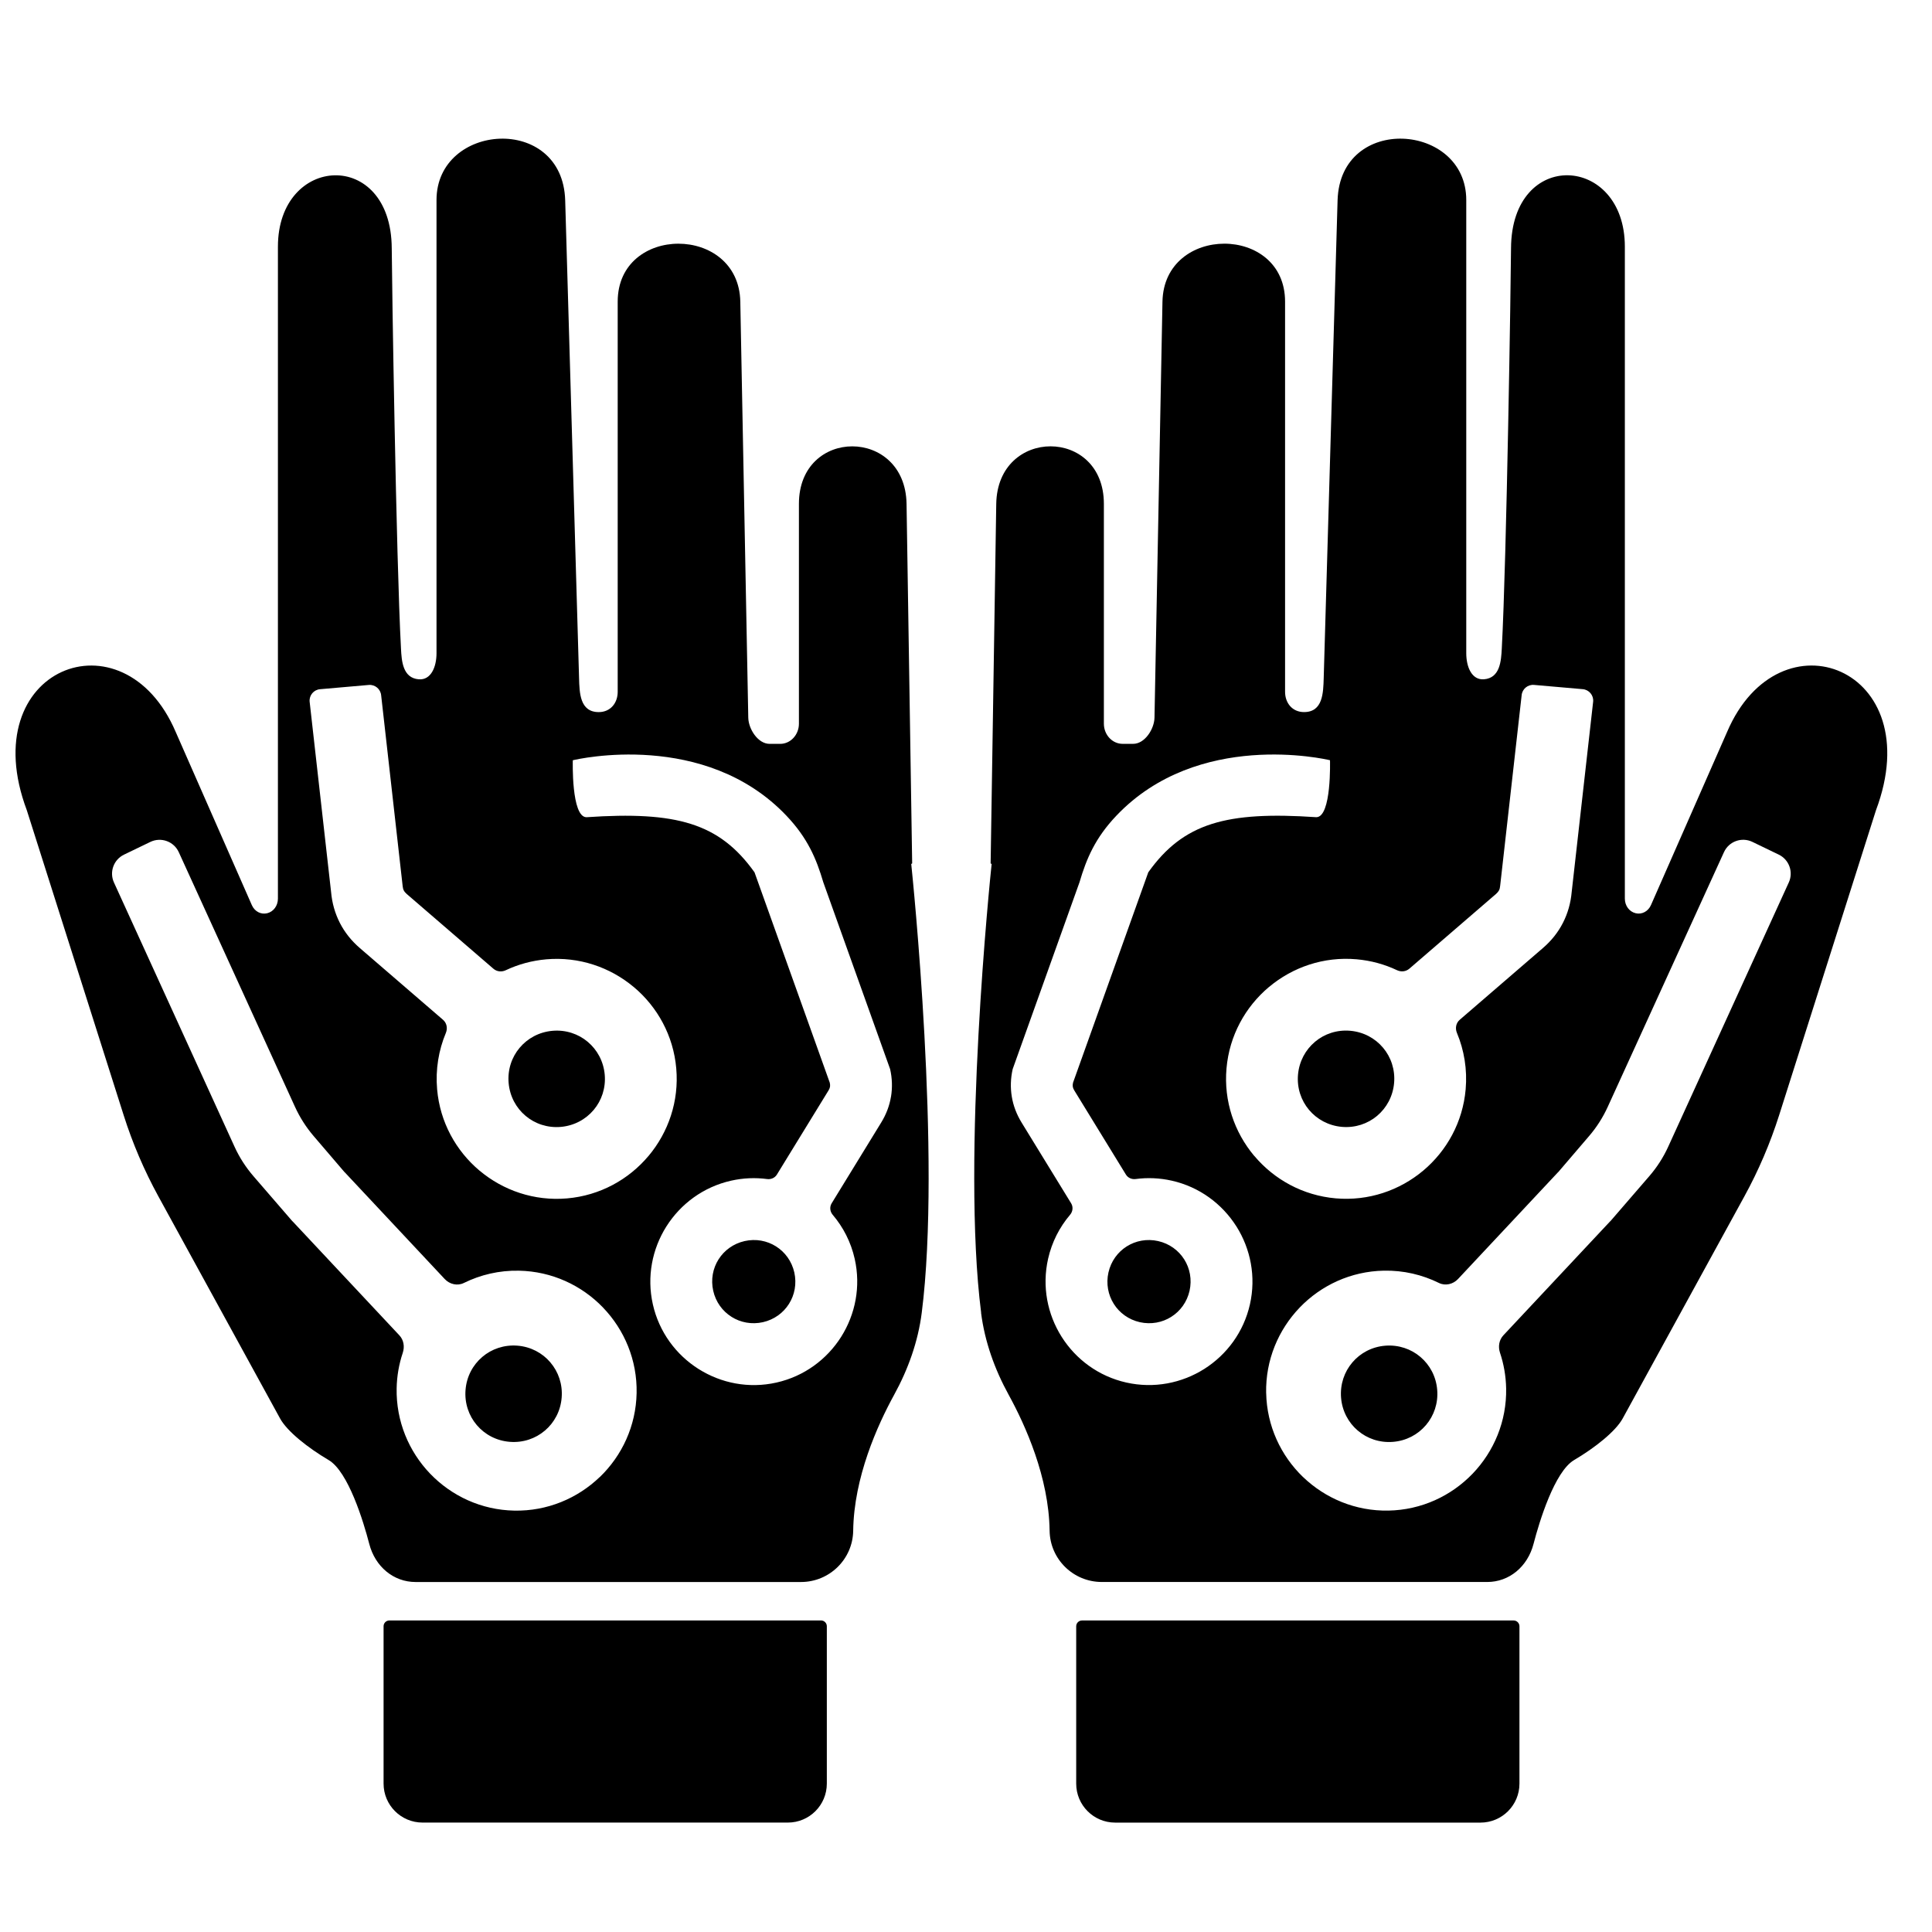 <?xml version="1.0" encoding="UTF-8"?>
<!-- The Best Svg Icon site in the world: iconSvg.co, Visit us! https://iconsvg.co -->
<svg width="800px" height="800px" version="1.1" viewBox="144 144 512 512" xmlns="http://www.w3.org/2000/svg">
 <defs>
  <clipPath id="a">
   <path d="m148.09 180h496.91v448h-496.91z"/>
  </clipPath>
 </defs>
 <g clip-path="url(#a)">
  <path d="m299.74 420.08c-2.477-2.082-5.789-3.215-9.324-2.906-3.539 0.312-6.598 1.996-8.684 4.477l-0.035 0.039c-2.082 2.477-3.215 5.789-2.902 9.324 0.309 3.539 1.996 6.602 4.477 8.684l0.039 0.035c2.477 2.082 5.789 3.215 9.324 2.906 3.531-0.312 6.598-2.004 8.684-4.481l0.035-0.039c2.082-2.477 3.215-5.789 2.906-9.32-0.312-3.539-2.004-6.602-4.481-8.684zm236.6 206.93h-96.812c-5.703 0-10.324-4.621-10.324-10.328v-41.699c0-0.855 0.691-1.539 1.539-1.539h114.38c0.855 0 1.547 0.691 1.547 1.539v41.699c0 5.703-4.621 10.328-10.324 10.328zm-33.938-121.97c2.098-2.465 5.172-4.137 8.711-4.418 3.539-0.277 6.844 0.875 9.305 2.973l0.039 0.035c2.465 2.098 4.137 5.172 4.418 8.719 0.285 3.539-0.875 6.836-2.973 9.305l-0.035 0.039c-2.098 2.465-5.172 4.137-8.711 4.414-3.543 0.285-6.844-0.871-9.305-2.973l-0.039-0.027c-2.461-2.098-4.137-5.172-4.418-8.719-0.277-3.543 0.875-6.844 2.973-9.305l0.035-0.039zm-98.41-13.137c0.977 7.652 3.594 14.957 7.305 21.715 4.465 8.125 10.664 21.914 10.859 36.023 0.105 7.555 6.277 13.602 13.84 13.602h102.15c5.793 0 10.699-4.051 12.266-10.129 1.52-5.859 5.555-19.121 10.742-22.184 5.519-3.254 11.012-7.606 12.879-11.031l32.258-58.875c3.746-6.836 6.82-14.023 9.188-21.457l25.672-80.84c14.141-37.68-25.613-53.141-39.457-20.75l-20.168 45.871c-0.742 1.691-2.418 2.574-4.09 2.16-1.676-0.418-2.836-1.992-2.836-3.871v-172.77c0-24.441-30.035-26.141-30.164 0.426-0.039 8.113-1.16 82.188-2.449 106.09-0.172 3.297-0.457 7.801-4.727 8.137-3.227 0.246-4.688-3.277-4.688-6.902v-120.11c0-20.488-33.43-22.875-34.102 0.082l-3.676 126.6c-0.113 3.945-0.219 9.02-5.211 9.02-3.113 0-5.027-2.406-5.027-5.379v-103.39c0-20.488-32.094-20.477-32.492 0l-2.113 110.25c-0.055 2.981-2.543 6.938-5.652 6.938h-2.801c-2.734 0-4.961-2.398-4.961-5.34v-58.258c0-20.332-28.199-20.324-28.523 0l-1.488 95.277c0.09 0.043 0.172 0.121 0.262 0.172-0.34 3.266-8.031 77.754-2.777 118.91zm75.547 21.258c-0.172-8.738 3.238-16.746 8.879-22.629l0.016-0.016 0.016-0.023c5.66-5.867 13.531-9.582 22.266-9.754 5.231-0.105 10.203 1.078 14.609 3.254 1.695 0.836 3.762 0.352 5.055-1.031l26.543-28.34 0.012 0.012 8.211-9.594c1.992-2.32 3.637-4.91 4.91-7.691l30.816-67.527c1.305-2.856 4.703-4.078 7.535-2.711l6.988 3.375c2.738 1.328 3.918 4.598 2.656 7.367l-31.953 70.02c-1.289 2.828-2.973 5.457-5.012 7.812l-10.336 11.961-0.016-0.012-28.316 30.227c-1.168 1.25-1.445 3.019-0.902 4.637 0.992 2.965 1.559 6.129 1.625 9.414 0.172 8.734-3.238 16.742-8.879 22.625l-0.031 0.031c-5.66 5.871-13.527 9.586-22.266 9.754-8.734 0.168-16.742-3.238-22.625-8.879l-0.016-0.016-0.023-0.012c-5.867-5.66-9.582-13.531-9.754-22.266zm-3.176-62.855c-5.231-6.25-8.094-14.469-7.328-23.176 0.758-8.699 4.996-16.301 11.234-21.551l0.047-0.031c6.25-5.234 14.469-8.094 23.176-7.328 3.824 0.336 7.43 1.332 10.715 2.887 1.094 0.52 2.367 0.391 3.285-0.395l22.988-19.824c0.348-0.297 0.602-0.621 0.777-0.941 0.156-0.309 0.258-0.707 0.301-1.207l5.691-50.473c0.145-1.668 1.617-2.902 3.281-2.758l12.914 1.129c1.668 0.145 2.902 1.613 2.758 3.281l-5.688 50.473c-0.258 2.926-1.031 5.652-2.328 8.188-1.277 2.5-3.047 4.727-5.301 6.664l-22.027 18.996c-1.012 0.863-1.273 2.266-0.758 3.488 1.914 4.582 2.773 9.672 2.316 14.938-0.758 8.707-5 16.309-11.234 21.551l-0.016 0.016-0.023 0.016c-6.25 5.231-14.469 8.086-23.172 7.328-8.707-0.766-16.309-5-21.559-11.238l-0.016-0.023-0.016-0.016zm-63.992-22.988 17.707-49.508c1.84-6.238 4.152-11.742 9.801-17.676 21.59-22.684 55.25-14.988 56.582-14.664 0 0 0.453 15.094-3.629 15.094-23.801-1.613-35.203 1.523-44.535 14.617v0.012l-1.449 4.051-18.484 51.676c-0.094 0.418-0.117 0.777-0.066 1.066 0.051 0.312 0.184 0.641 0.391 0.977l13.684 22.305c0.547 0.887 1.559 1.324 2.594 1.188 3.109-0.414 6.336-0.289 9.559 0.434 7.352 1.656 13.348 6.16 17.117 12.098l0.023 0.031c3.746 5.945 5.234 13.305 3.578 20.645-1.656 7.352-6.16 13.355-12.094 17.117l-0.016 0.012-0.023 0.012c-5.945 3.746-13.297 5.234-20.648 3.578-7.344-1.652-13.348-6.156-17.109-12.094l-0.012-0.016-0.012-0.023c-3.746-5.945-5.234-13.297-3.578-20.648 1.004-4.441 3.043-8.398 5.816-11.656 0.742-0.871 0.887-2.086 0.289-3.062l-13.113-21.375c-1.34-2.184-2.211-4.477-2.606-6.863-0.402-2.418-0.324-4.867 0.234-7.332zm30.203 47.004 0.039-0.023c2.359-1.488 5.312-2.074 8.305-1.402 2.984 0.676 5.406 2.473 6.898 4.832l0.023 0.035c1.488 2.356 2.074 5.312 1.406 8.305-0.676 2.984-2.473 5.406-4.832 6.891l-0.035 0.027c-2.359 1.488-5.316 2.074-8.309 1.406-2.984-0.676-5.406-2.477-6.891-4.832l-0.023-0.039c-1.488-2.356-2.074-5.312-1.406-8.305 0.676-2.992 2.473-5.406 4.828-6.898zm49.926-54.25c2.477-2.082 5.789-3.215 9.324-2.906 3.539 0.312 6.602 1.996 8.684 4.477l0.035 0.039c2.082 2.477 3.215 5.789 2.906 9.324-0.312 3.539-2.004 6.602-4.481 8.684l-0.039 0.035c-2.477 2.082-5.789 3.215-9.324 2.906-3.531-0.312-6.598-2.004-8.68-4.481l-0.035-0.039c-2.082-2.477-3.215-5.789-2.906-9.32 0.312-3.539 2.004-6.602 4.481-8.684l0.039-0.035zm-139.71 206.93h-96.812c-5.703 0-10.328-4.621-10.328-10.328v-41.699c0-0.855 0.691-1.539 1.547-1.539h114.38c0.848 0 1.539 0.691 1.539 1.539v41.699c0 5.703-4.621 10.328-10.328 10.328zm-62.949-121.97c-2.098-2.465-5.172-4.137-8.711-4.418-3.539-0.277-6.844 0.875-9.305 2.973l-0.039 0.035c-2.465 2.098-4.137 5.172-4.414 8.719-0.285 3.539 0.875 6.836 2.969 9.305l0.035 0.039c2.098 2.465 5.172 4.137 8.711 4.414 3.543 0.285 6.844-0.871 9.305-2.973l0.039-0.027c2.461-2.098 4.137-5.172 4.414-8.719 0.285-3.543-0.875-6.844-2.973-9.305l-0.035-0.039zm95.629-132.05c0.09-0.051 0.172-0.129 0.262-0.172l-1.488-95.277c-0.324-20.324-28.523-20.332-28.523 0v58.258c0 2.941-2.227 5.34-4.961 5.34h-2.809c-3.109 0-5.594-3.957-5.652-6.938l-2.113-110.25c-0.395-20.477-32.492-20.488-32.492 0v103.39c0 2.973-1.914 5.379-5.027 5.379-5 0-5.102-5.074-5.211-9.02l-3.676-126.6c-0.676-22.965-34.102-20.574-34.102-0.082v120.11c0 3.629-1.461 7.148-4.688 6.902-4.269-0.336-4.555-4.84-4.727-8.137-1.285-23.902-2.41-97.973-2.449-106.09-0.129-26.562-30.164-24.867-30.164-0.426v172.77c0 1.879-1.156 3.453-2.828 3.871-1.68 0.418-3.348-0.465-4.09-2.16l-20.168-45.871c-13.84-32.391-53.602-16.934-39.457 20.75l25.672 80.84c2.359 7.434 5.438 14.621 9.18 21.457l32.258 58.875c1.871 3.422 7.367 7.781 12.887 11.031 5.191 3.062 9.227 16.324 10.742 22.184 1.562 6.078 6.469 10.129 12.266 10.129h102.15c7.555 0 13.734-6.051 13.84-13.602 0.195-14.109 6.402-27.898 10.859-36.023 3.711-6.766 6.328-14.062 7.305-21.715 5.25-41.164-2.438-115.65-2.777-118.91zm-82.516 162.44-0.016 0.012-0.023 0.016c-5.883 5.641-13.891 9.051-22.625 8.879-8.734-0.168-16.609-3.883-22.266-9.754l-0.031-0.031c-5.641-5.883-9.047-13.891-8.879-22.625 0.062-3.285 0.629-6.453 1.625-9.414 0.535-1.625 0.258-3.394-0.91-4.637l-28.316-30.227-0.016 0.012-10.336-11.961c-2.031-2.356-3.723-4.984-5.012-7.812l-31.953-70.02c-1.262-2.769-0.082-6.039 2.656-7.367l6.988-3.375c2.828-1.363 6.227-0.145 7.535 2.711l30.816 67.527c1.273 2.777 2.926 5.367 4.91 7.691l8.211 9.594 0.012-0.012 26.543 28.34c1.293 1.383 3.359 1.871 5.055 1.031 4.41-2.176 9.375-3.359 14.609-3.254 8.734 0.172 16.609 3.883 22.266 9.754l0.016 0.023 0.016 0.016c5.641 5.883 9.051 13.891 8.879 22.629-0.168 8.734-3.883 16.609-9.754 22.266zm12.914-85.098-0.016 0.023c-5.25 6.238-12.848 10.477-21.559 11.238-8.699 0.758-16.926-2.098-23.172-7.328l-0.047-0.031c-6.238-5.25-10.477-12.848-11.234-21.551-0.457-5.262 0.402-10.359 2.316-14.938 0.512-1.227 0.246-2.621-0.758-3.488l-22.027-18.996c-2.25-1.938-4.019-4.164-5.301-6.664-1.289-2.527-2.07-5.258-2.328-8.188l-5.688-50.473c-0.145-1.668 1.09-3.141 2.758-3.281l12.914-1.129c1.668-0.145 3.137 1.09 3.285 2.758l5.688 50.473c0.043 0.496 0.145 0.898 0.301 1.207 0.168 0.328 0.43 0.648 0.77 0.941l22.988 19.824c0.914 0.793 2.188 0.914 3.285 0.395 3.285-1.551 6.898-2.551 10.715-2.887 8.707-0.758 16.926 2.098 23.176 7.328l0.047 0.031c6.238 5.25 10.48 12.852 11.234 21.551 0.766 8.711-2.098 16.926-7.328 23.176l-0.016 0.016zm64.246-15.676c-0.391 2.387-1.262 4.684-2.606 6.863l-13.109 21.375c-0.598 0.98-0.453 2.191 0.289 3.062 2.773 3.266 4.816 7.215 5.816 11.656 1.656 7.352 0.168 14.703-3.578 20.648l-0.012 0.023-0.012 0.016c-3.762 5.934-9.766 10.438-17.109 12.094-7.352 1.664-14.703 0.172-20.648-3.578l-0.023-0.012-0.016-0.012c-5.938-3.762-10.438-9.762-12.094-17.117-1.652-7.34-0.168-14.699 3.582-20.645l0.023-0.031c3.762-5.938 9.766-10.438 17.117-12.098 3.227-0.727 6.453-0.848 9.559-0.434 1.031 0.133 2.047-0.301 2.594-1.188l13.684-22.305c0.207-0.336 0.34-0.664 0.391-0.977 0.051-0.289 0.023-0.648-0.066-1.066l-18.484-51.676-1.449-4.051v-0.012c-9.332-13.094-20.73-16.23-44.535-14.617-4.078 0-3.629-15.094-3.629-15.094 1.332-0.328 34.992-8.023 56.582 14.664 5.648 5.934 7.957 11.43 9.801 17.676l17.707 49.508c0.559 2.465 0.629 4.918 0.234 7.332zm-30.438 39.672-0.039-0.023c-2.359-1.488-5.312-2.074-8.305-1.402-2.984 0.676-5.406 2.473-6.898 4.832l-0.023 0.035c-1.488 2.356-2.074 5.312-1.402 8.305 0.668 2.984 2.473 5.406 4.832 6.891l0.035 0.027c2.359 1.488 5.316 2.074 8.305 1.406 2.984-0.676 5.406-2.477 6.891-4.832l0.023-0.039c1.488-2.356 2.074-5.312 1.406-8.305-0.676-2.992-2.473-5.406-4.832-6.898z"/>
 </g>
</svg>
